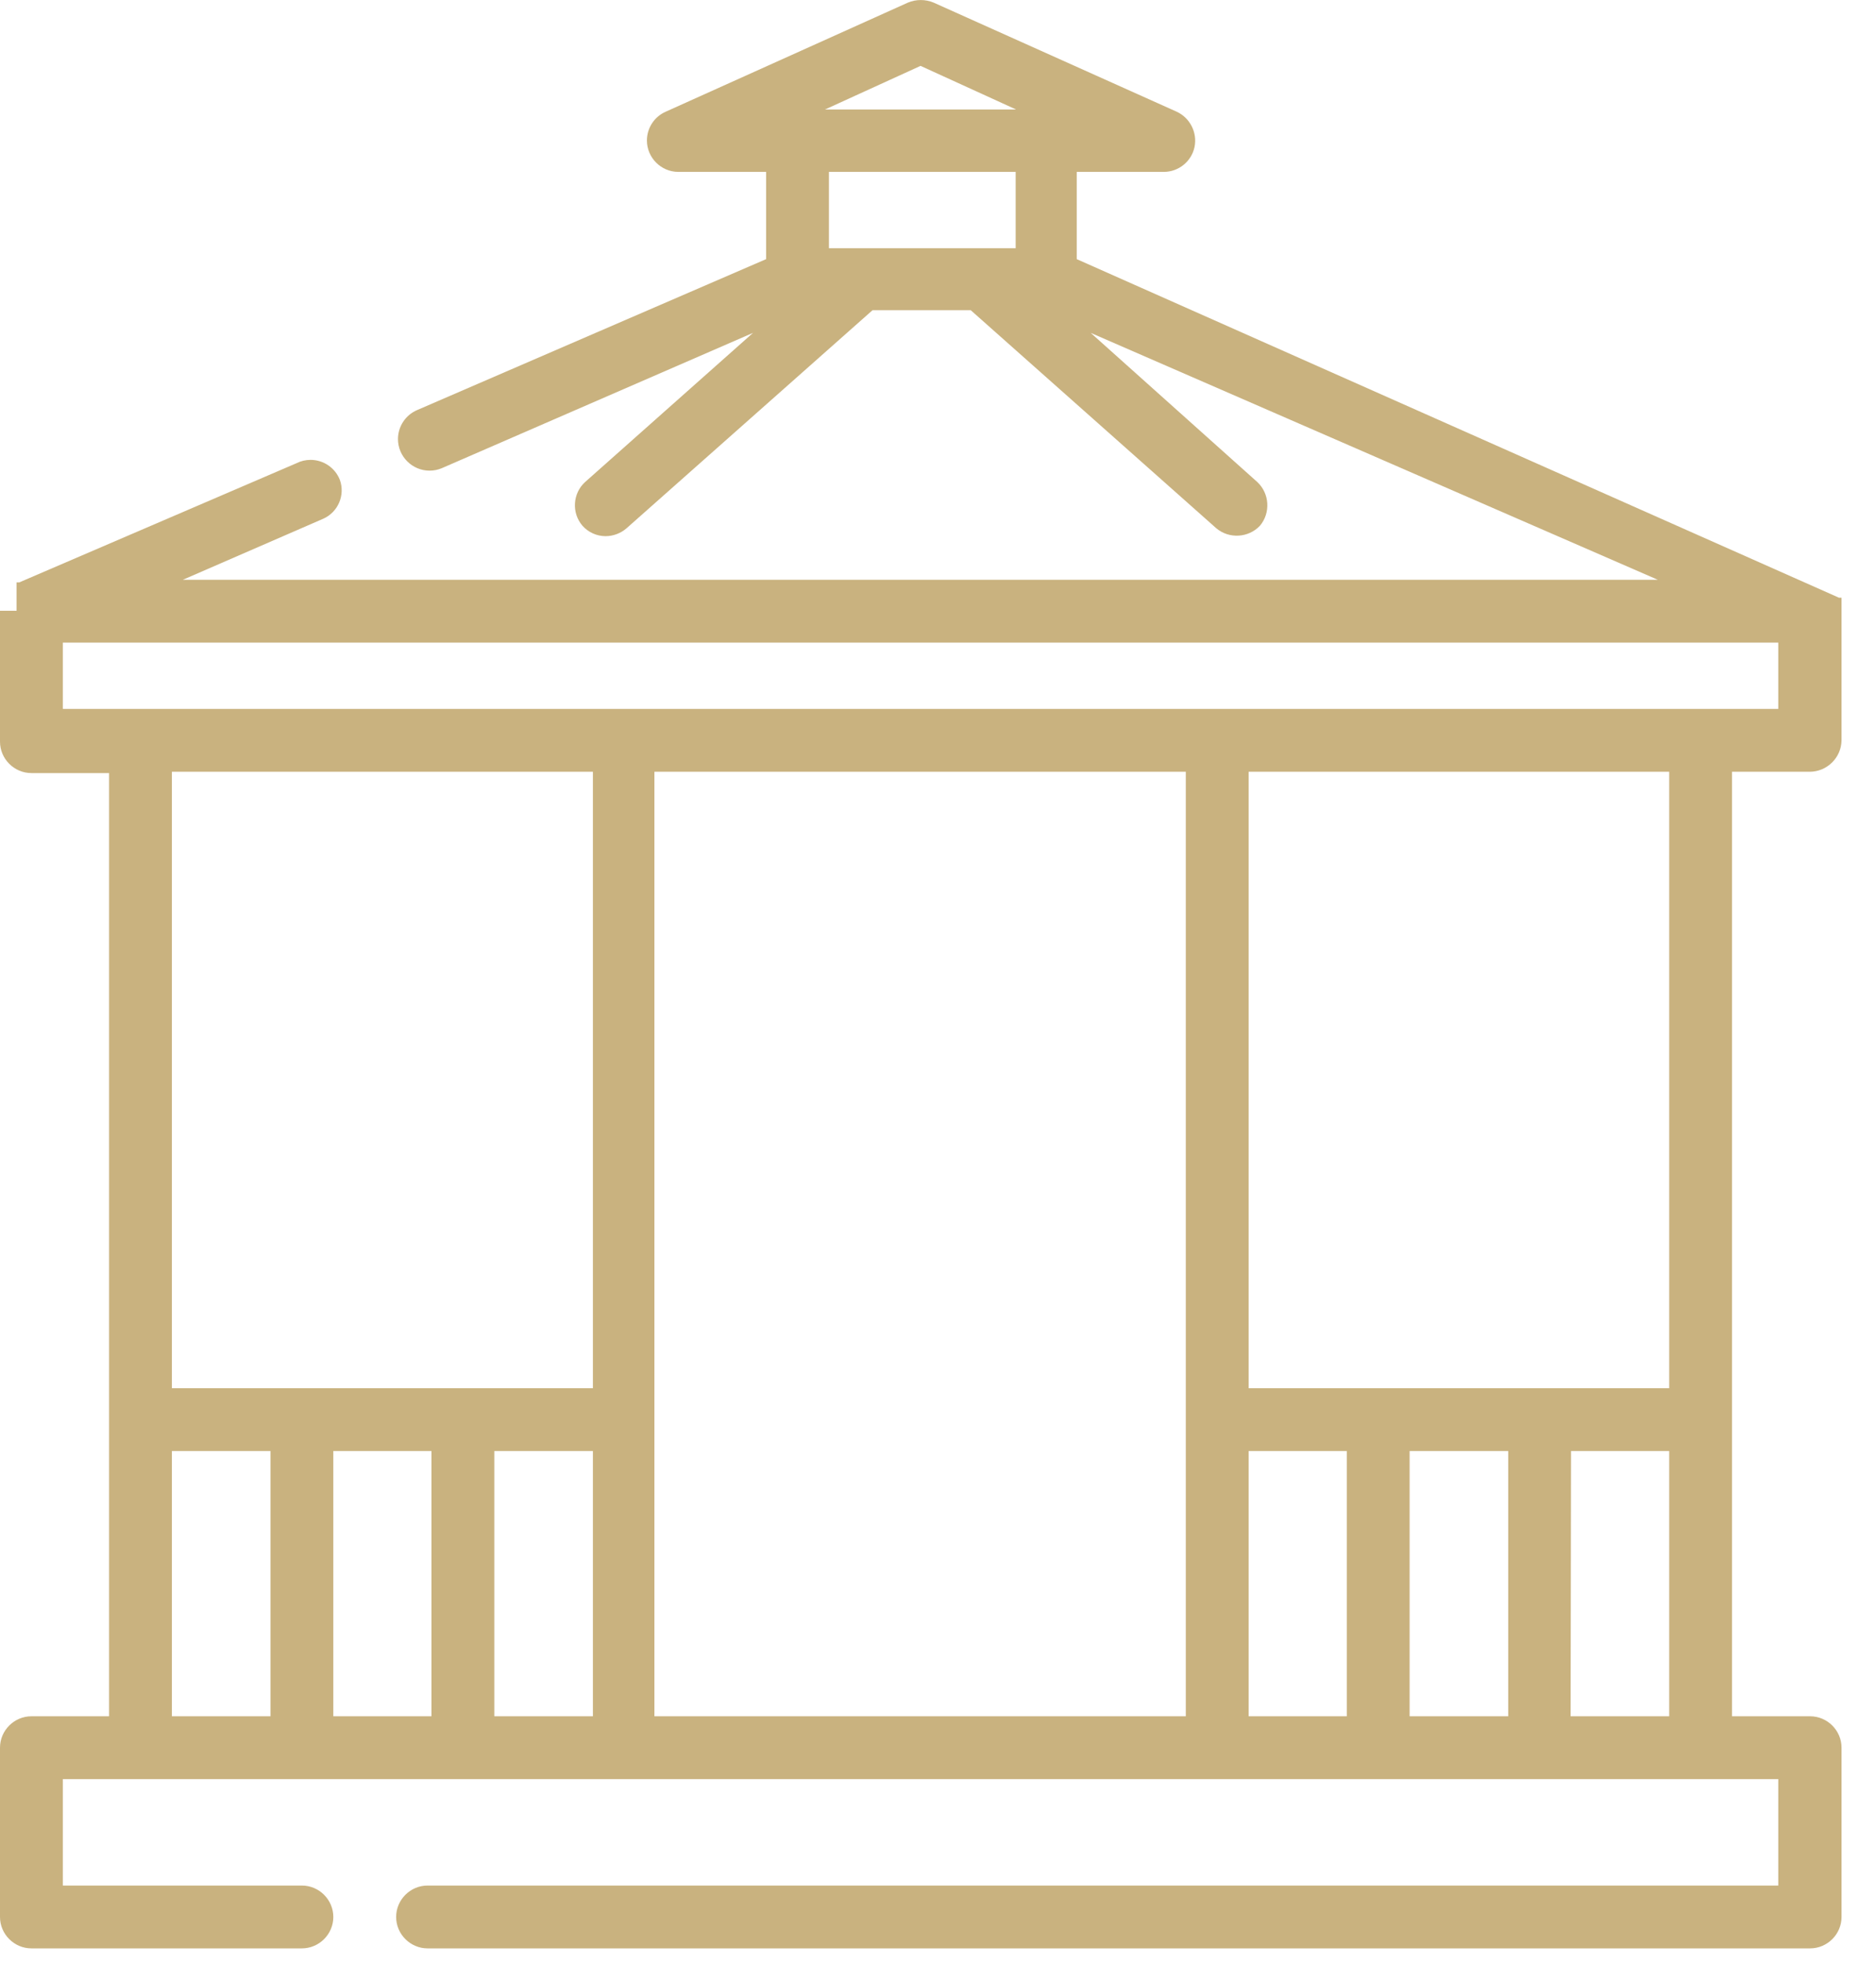 <svg xmlns="http://www.w3.org/2000/svg" xmlns:xlink="http://www.w3.org/1999/xlink" xmlns:serif="http://www.serif.com/" width="100%" height="100%" viewBox="0 0 43 45" xml:space="preserve" style="fill-rule:evenodd;clip-rule:evenodd;stroke-linejoin:round;stroke-miterlimit:2;"> <g transform="matrix(1,0,0,1,0,-0)"> <g id="Capa_2"> <g id="Capa_1-2"> <path d="M39.7,17.69L41.48,17.69C41.877,17.69 42.205,17.367 42.21,16.97L42.21,13.7L42.15,13.7L24.68,5.94L24.68,3.94L26.68,3.94C27.017,3.938 27.31,3.7 27.38,3.37C27.448,3.039 27.277,2.701 26.97,2.56L21.4,0.06C21.211,-0.019 20.999,-0.019 20.81,0.06L15.26,2.56C14.998,2.674 14.828,2.934 14.828,3.22C14.828,3.615 15.153,3.94 15.548,3.94C15.552,3.94 15.556,3.94 15.56,3.94L17.56,3.94L17.56,5.94L9.56,9.4C9.294,9.514 9.122,9.776 9.122,10.065C9.122,10.462 9.448,10.788 9.845,10.788C9.943,10.788 10.04,10.769 10.13,10.73L17.26,7.63L13.41,11.05C13.125,11.311 13.098,11.757 13.35,12.05C13.484,12.202 13.677,12.289 13.88,12.29C14.056,12.289 14.227,12.225 14.36,12.11L20,7.11L22.25,7.11L27.88,12.11C28.175,12.357 28.617,12.33 28.88,12.05C29.127,11.755 29.1,11.313 28.82,11.05L25,7.63L38,13.29L4.19,13.29L7.41,11.89C7.749,11.74 7.916,11.348 7.79,11C7.683,10.724 7.415,10.541 7.119,10.541C7.004,10.541 6.892,10.568 6.79,10.62L0.44,13.35L0.38,13.35L0.38,14L0,14L0,17C0,17.395 0.325,17.72 0.72,17.72L2.5,17.72L2.5,39.34L0.72,39.34C0.325,39.34 0,39.665 0,40.06L0,43.94C0,44.335 0.325,44.66 0.72,44.66L6.92,44.66C7.315,44.66 7.64,44.335 7.64,43.94C7.64,43.545 7.315,43.22 6.92,43.22L1.44,43.22L1.44,40.78L40.76,40.78L40.76,43.22L9.8,43.22C9.405,43.22 9.08,43.545 9.08,43.94C9.08,44.335 9.405,44.66 9.8,44.66L41.49,44.66C41.885,44.66 42.21,44.335 42.21,43.94L42.21,40.06C42.21,39.665 41.885,39.34 41.49,39.34L39.7,39.34L39.7,17.69ZM21.1,1.51L23.29,2.51L18.91,2.51L21.1,1.51ZM23.28,5.69L19,5.69L19,3.94L23.28,3.94L23.28,5.69ZM38.26,31.82L28.62,31.82L28.62,17.69L38.26,17.69L38.26,31.82ZM9.89,39.34L7.64,39.34L7.64,33.26L9.89,33.26L9.89,39.34ZM11.33,33.26L13.59,33.26L13.59,39.34L11.33,39.34L11.33,33.26ZM15,17.69L27.18,17.69L27.18,39.34L15,39.34L15,17.69ZM28.62,33.26L30.87,33.26L30.87,39.34L28.62,39.34L28.62,33.26ZM32.31,33.26L34.57,33.26L34.57,39.34L32.31,39.34L32.31,33.26ZM1.44,14.73L40.76,14.73L40.76,16.25L1.44,16.25L1.44,14.73ZM13.59,31.82L3.94,31.82L3.94,17.69L13.59,17.69L13.59,31.82ZM3.94,33.26L6.2,33.26L6.2,39.34L3.94,39.34L3.94,33.26ZM36.01,33.26L38.26,33.26L38.26,39.34L36,39.34L36.01,33.26Z" style="fill:rgb(201,178,127);fill-rule:nonzero;"></path> </g> </g> </g></svg>